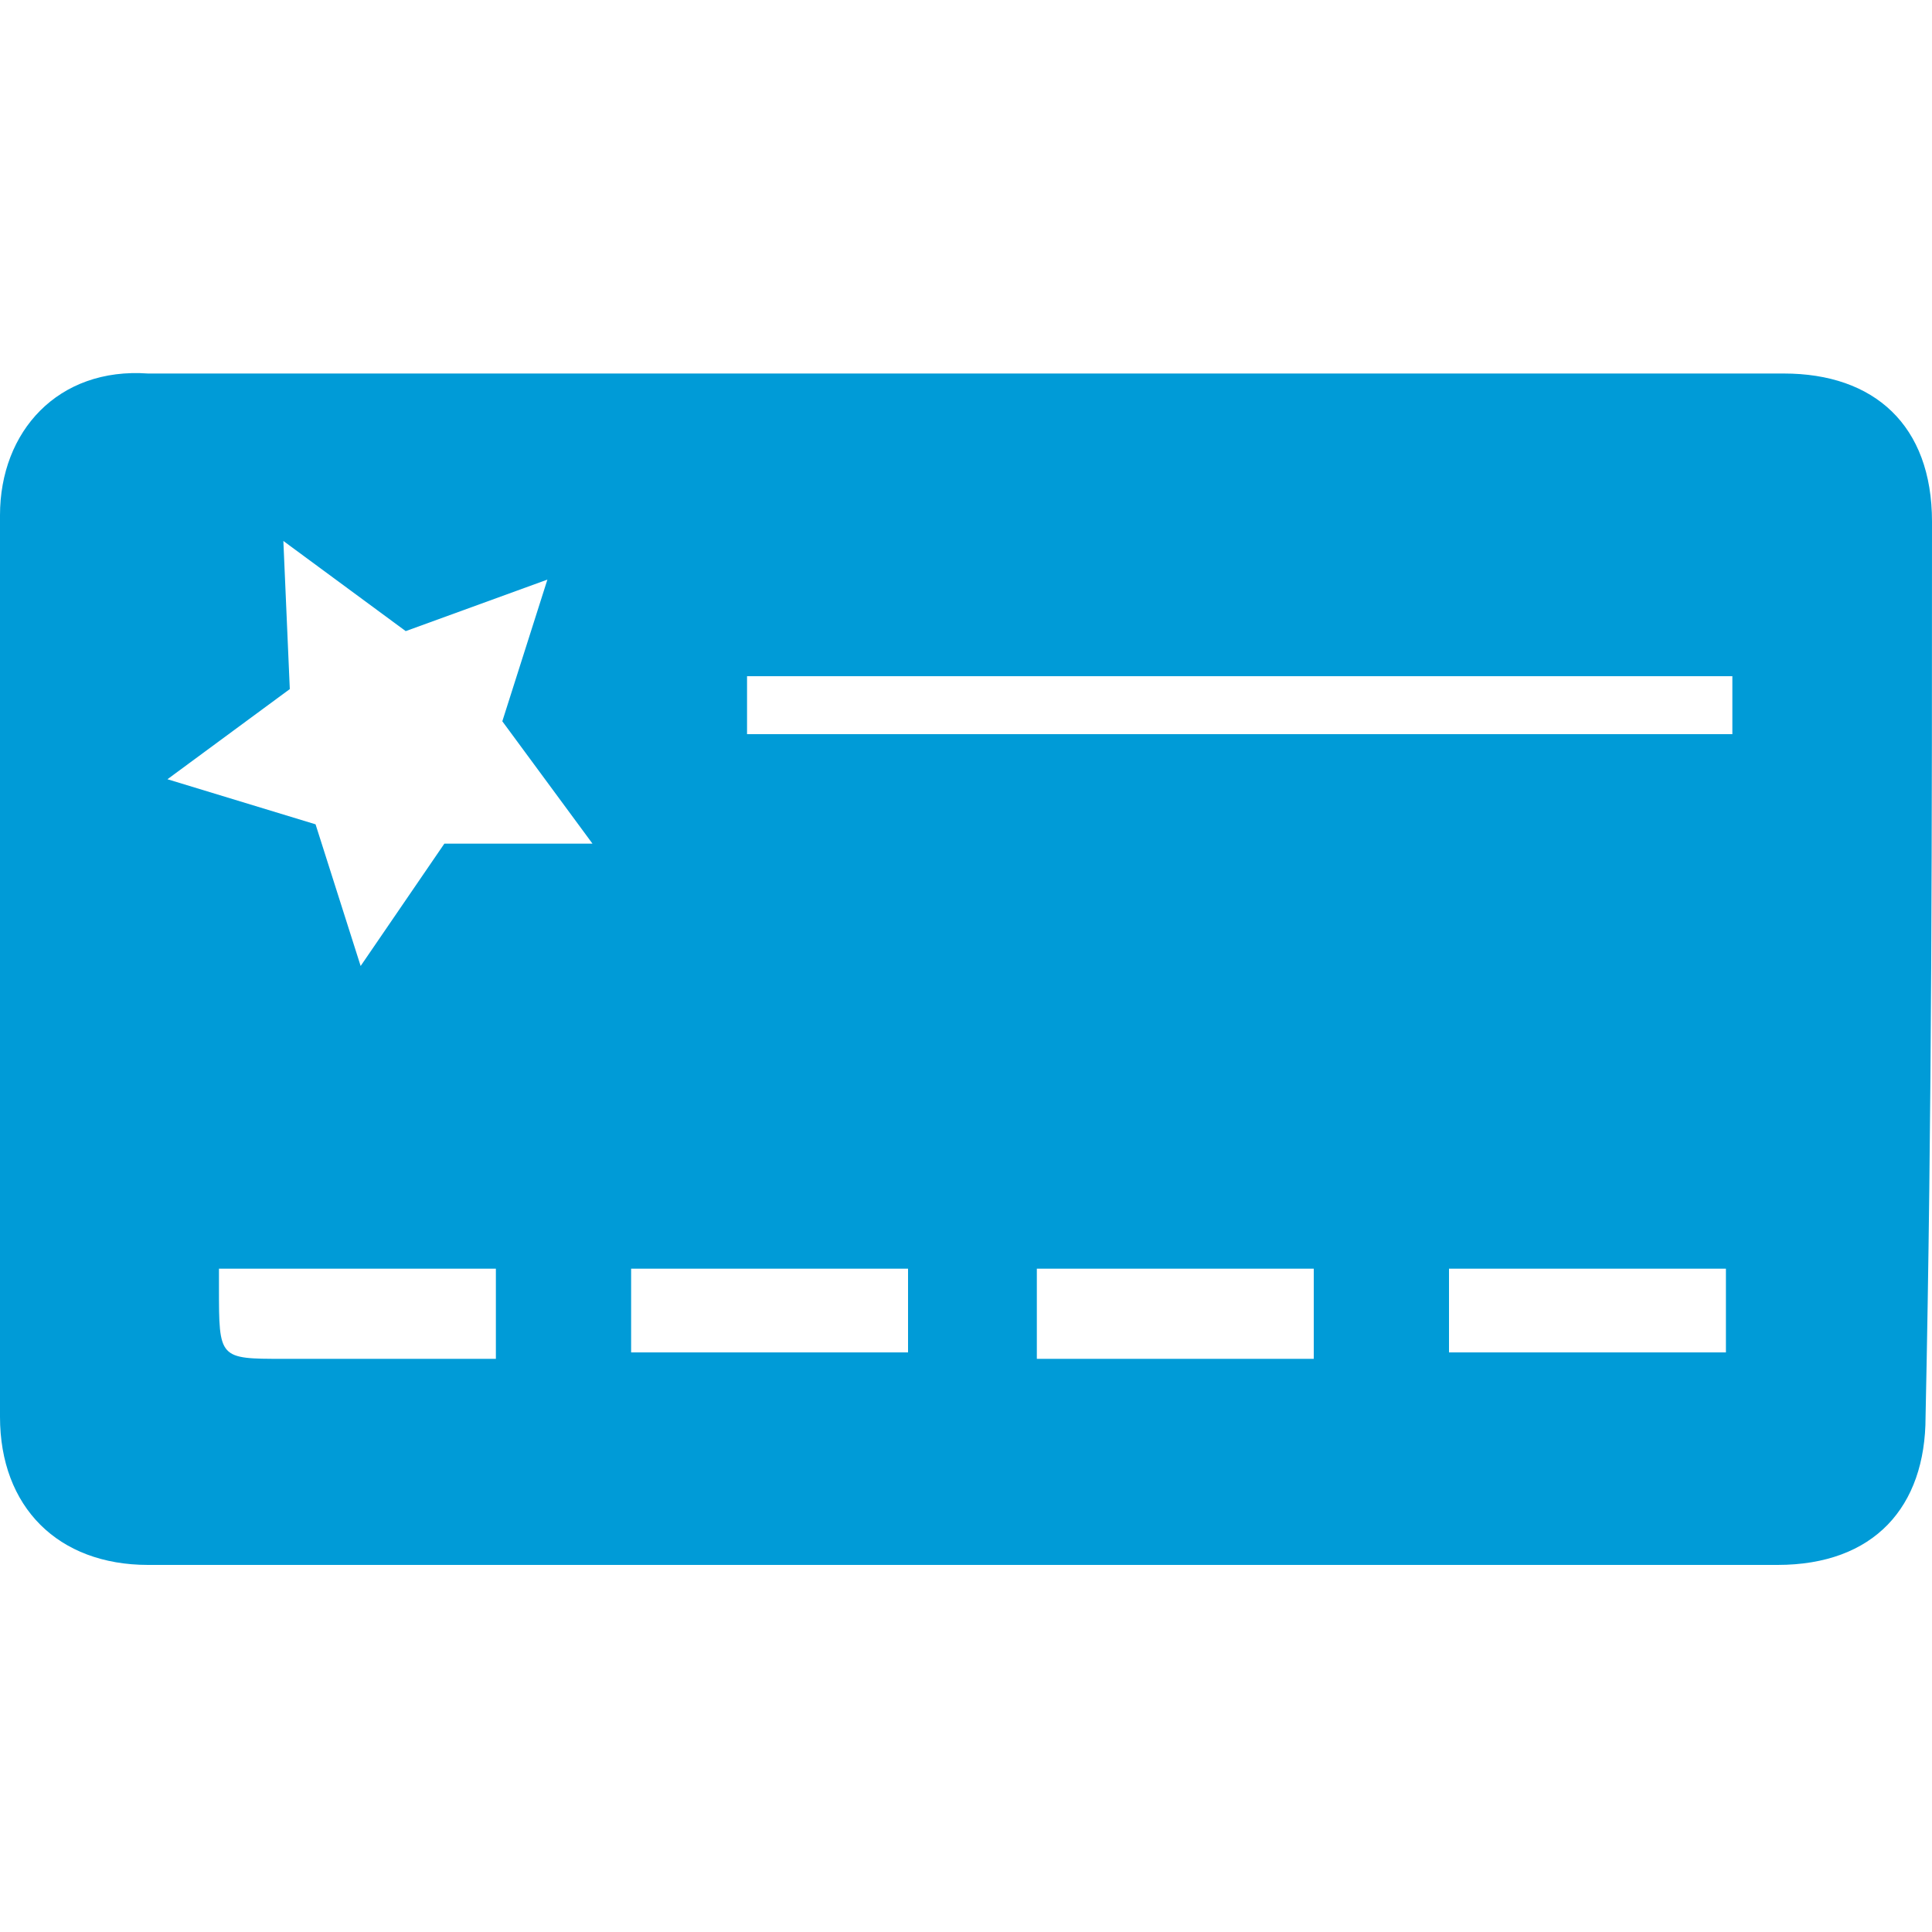 <?xml version="1.0" encoding="utf-8"?>
<!-- Generator: Adobe Illustrator 18.1.1, SVG Export Plug-In . SVG Version: 6.00 Build 0)  -->
<!DOCTYPE svg PUBLIC "-//W3C//DTD SVG 1.1//EN" "http://www.w3.org/Graphics/SVG/1.1/DTD/svg11.dtd">
<svg version="1.1" id="Layer_1" xmlns="http://www.w3.org/2000/svg" xmlns:xlink="http://www.w3.org/1999/xlink" x="0px" y="0px"
	 viewBox="0 0 30 30" enable-background="new 0 0 30 30" xml:space="preserve">
<g>
	<path fill="#009BD7" d="M30,8.1c0-1.5-0.9-2.3-2.3-2.3c-4.2,0-8.4,0-12.6,0c-4.3,0-8.5,0-12.8,0C0.9,5.7,0,6.7,0,8
		c0,4.7,0,9.3,0,14c0,1.4,0.9,2.3,2.3,2.3c8.4,0,16.9,0,25.3,0c1.5,0,2.3-0.9,2.3-2.3C30,17.3,30,12.7,30,8.1z M7.7,21.1
		c-1.1,0-2.2,0-3.3,0c-1,0-1,0-1-1.1c0-0.1,0-0.2,0-0.3c1.4,0,2.8,0,4.3,0C7.7,20.1,7.7,20.6,7.7,21.1z M6.9,13.1l-1.3,1.9l-0.7-2.2
		l-2.3-0.7l1.9-1.4L4.4,8.4l1.9,1.4L8.5,9l-0.7,2.2l1.4,1.9L6.9,13.1z M14.1,21c-1.5,0-2.8,0-4.3,0c0-0.4,0-0.8,0-1.3
		c1.5,0,2.8,0,4.3,0C14.1,20.1,14.1,20.6,14.1,21z M20.4,21.1c-1.5,0-2.8,0-4.3,0c0-0.5,0-0.9,0-1.4c1.5,0,2.8,0,4.3,0
		C20.4,20.1,20.4,20.6,20.4,21.1z M26.8,21c-1.5,0-2.8,0-4.3,0c0-0.4,0-0.8,0-1.3c1.5,0,2.8,0,4.3,0C26.8,20.1,26.8,20.6,26.8,21z
		 M26.9,11.4H11.6v-0.9h15.3V11.4z"/>
</g>
</svg>
